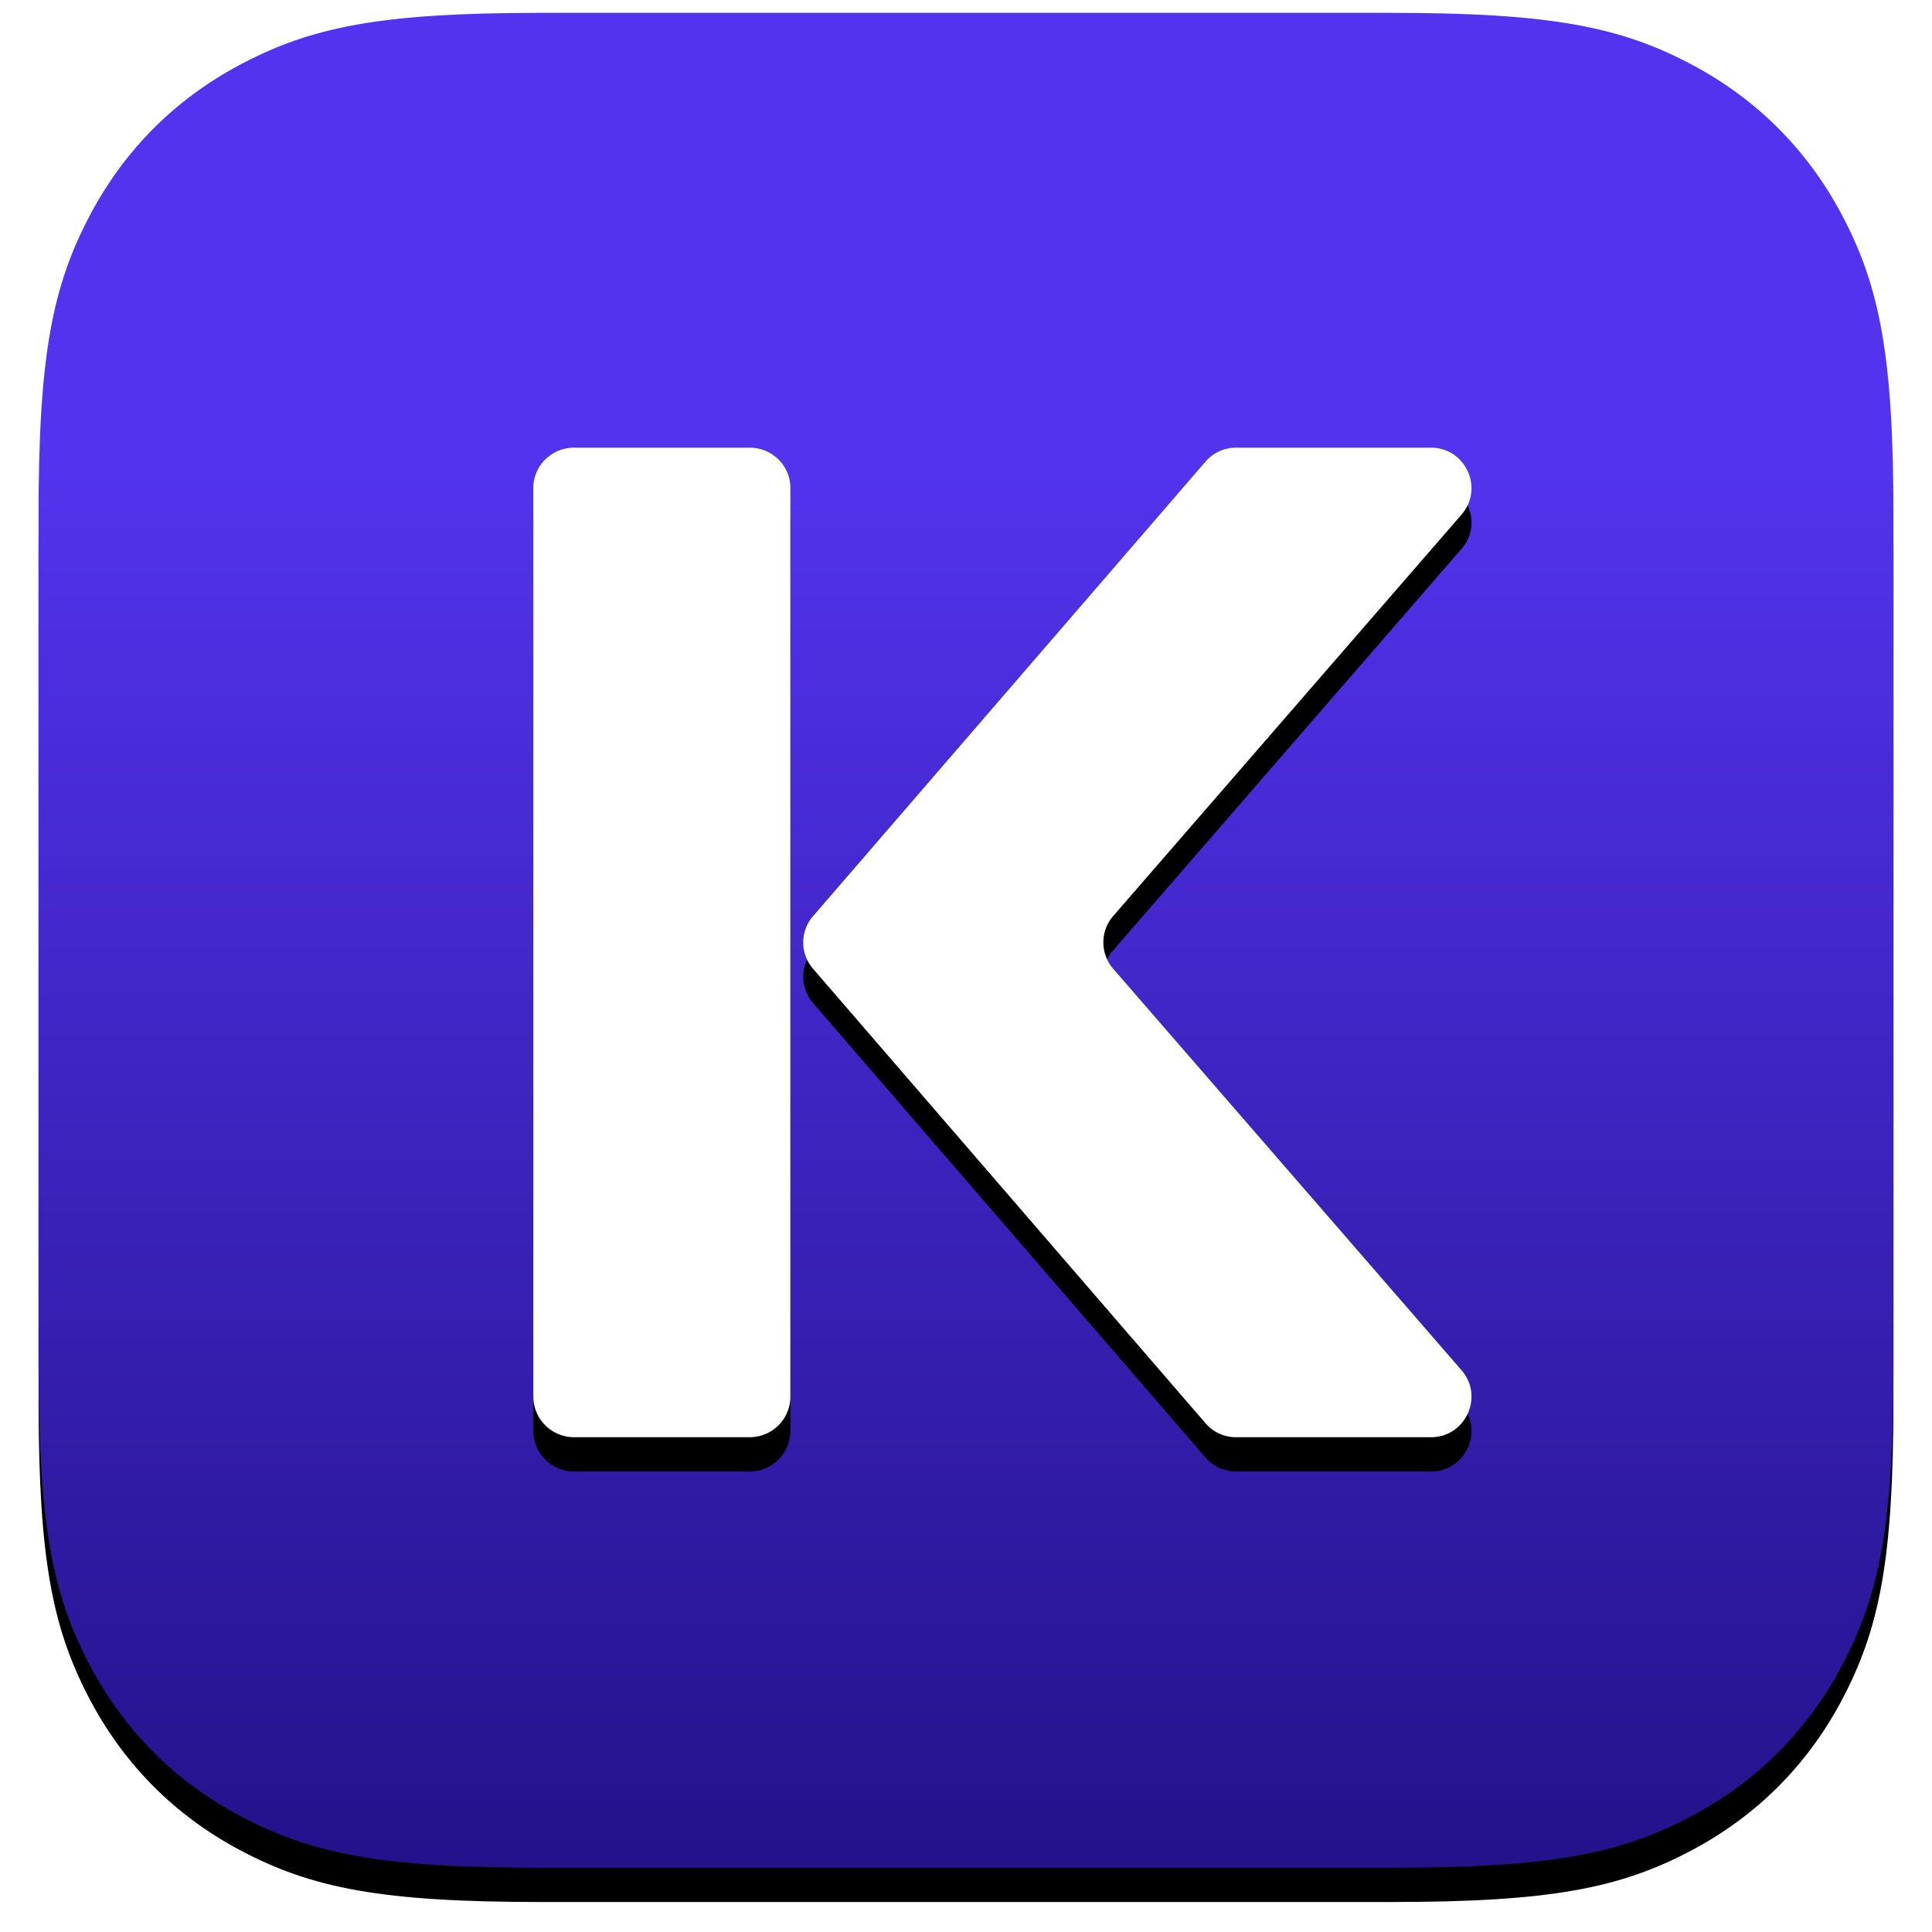 <?xml version="1.0" encoding="UTF-8"?>
<svg xmlns="http://www.w3.org/2000/svg" xmlns:xlink="http://www.w3.org/1999/xlink" width="902" height="902">
  <defs>
    <filter x="-3.8%" y="-2.4%" width="107.6%" height="107.6%" id="b">
      <feOffset dy="4" in="SourceAlpha" result="shadowOffsetOuter1"></feOffset>
      <feGaussianBlur stdDeviation="4" in="shadowOffsetOuter1" result="shadowBlurOuter1"></feGaussianBlur>
      <feColorMatrix values="0 0 0 0 0 0 0 0 0 0 0 0 0 0 0 0 0 0 0.68 0" in="shadowBlurOuter1" result="shadowMatrixOuter1"></feColorMatrix>
      <feOffset dy="12" in="SourceAlpha" result="shadowOffsetOuter2"></feOffset>
      <feGaussianBlur stdDeviation="9" in="shadowOffsetOuter2" result="shadowBlurOuter2"></feGaussianBlur>
      <feColorMatrix values="0 0 0 0 0 0 0 0 0 0 0 0 0 0 0 0 0 0 0.17 0" in="shadowBlurOuter2" result="shadowMatrixOuter2"></feColorMatrix>
      <feMerge>
        <feMergeNode in="shadowMatrixOuter1"></feMergeNode>
        <feMergeNode in="shadowMatrixOuter2"></feMergeNode>
      </feMerge>
    </filter>
    <filter x="-10%" y="-6.1%" width="120.1%" height="119%" id="e">
      <feOffset dy="16" in="SourceAlpha" result="shadowOffsetOuter1"></feOffset>
      <feGaussianBlur stdDeviation="12" in="shadowOffsetOuter1" result="shadowBlurOuter1"></feGaussianBlur>
      <feColorMatrix values="0 0 0 0 0.834 0 0 0 0 0.834 0 0 0 0 0.834 0 0 0 0.5 0" in="shadowBlurOuter1"></feColorMatrix>
    </filter>
    <path d="M232.651 0h398.472c74.628 0 107.363 6.321 141.275 24.458 29.811 15.943 53.2 39.333 69.144 69.144C859.679 127.514 866 160.249 866 234.877v396.246c0 74.628-6.321 107.363-24.458 141.275-15.943 29.811-39.333 53.2-69.144 69.144C738.486 859.679 705.751 866 631.123 866H234.877c-74.628 0-107.363-6.321-141.275-24.458-29.811-15.943-53.2-39.333-69.144-69.144C6.503 738.825.128 706.406 0 633.348v-398.47c0-74.629 6.321-107.364 24.458-141.276 15.943-29.811 39.333-53.2 69.144-69.144C127.175 6.503 159.594.128 232.652 0z" id="a"></path>
    <path d="M664.381 234.216c10.558-12.2 1.842-31.216-14.27-31.216h-91.057a18.747 18.747 0 00-14.301 6.604l-183.127 212.09c-6.168 7.063-6.168 17.519 0 24.643l183.127 212.06A18.747 18.747 0 00559.054 665h91.057c16.112 0 24.828-19.017 14.27-31.246L501.756 446.337c-6.169-7.094-6.169-17.642 0-24.704l162.625-187.417zM331.986 203h-81.91C239.547 203 231 211.393 231 221.8v424.309c0 10.407 8.547 18.891 19.076 18.891h81.91c10.498 0 19.014-8.484 19.014-18.891v-424.31c0-10.406-8.516-18.799-19.014-18.799z" id="d"></path>
    <linearGradient x1="50%" y1="24.728%" x2="50%" y2="125.983%" id="c">
      <stop stop-color="#5333ED" offset="0%"></stop>
      <stop stop-color="#120667" offset="100%"></stop>
    </linearGradient>
  </defs>
  <g fill="none" fill-rule="evenodd">
    <g transform="translate(18 6)">
      <use fill="#000" filter="url(#b)" xlink:href="#a"></use>
      <use fill="url(#c)" xlink:href="#a"></use>
    </g>
    <g transform="translate(18 6)">
      <use fill="#000" filter="url(#e)" xlink:href="#d"></use>
      <use fill="#FFF" xlink:href="#d"></use>
    </g>
  </g>
</svg>
